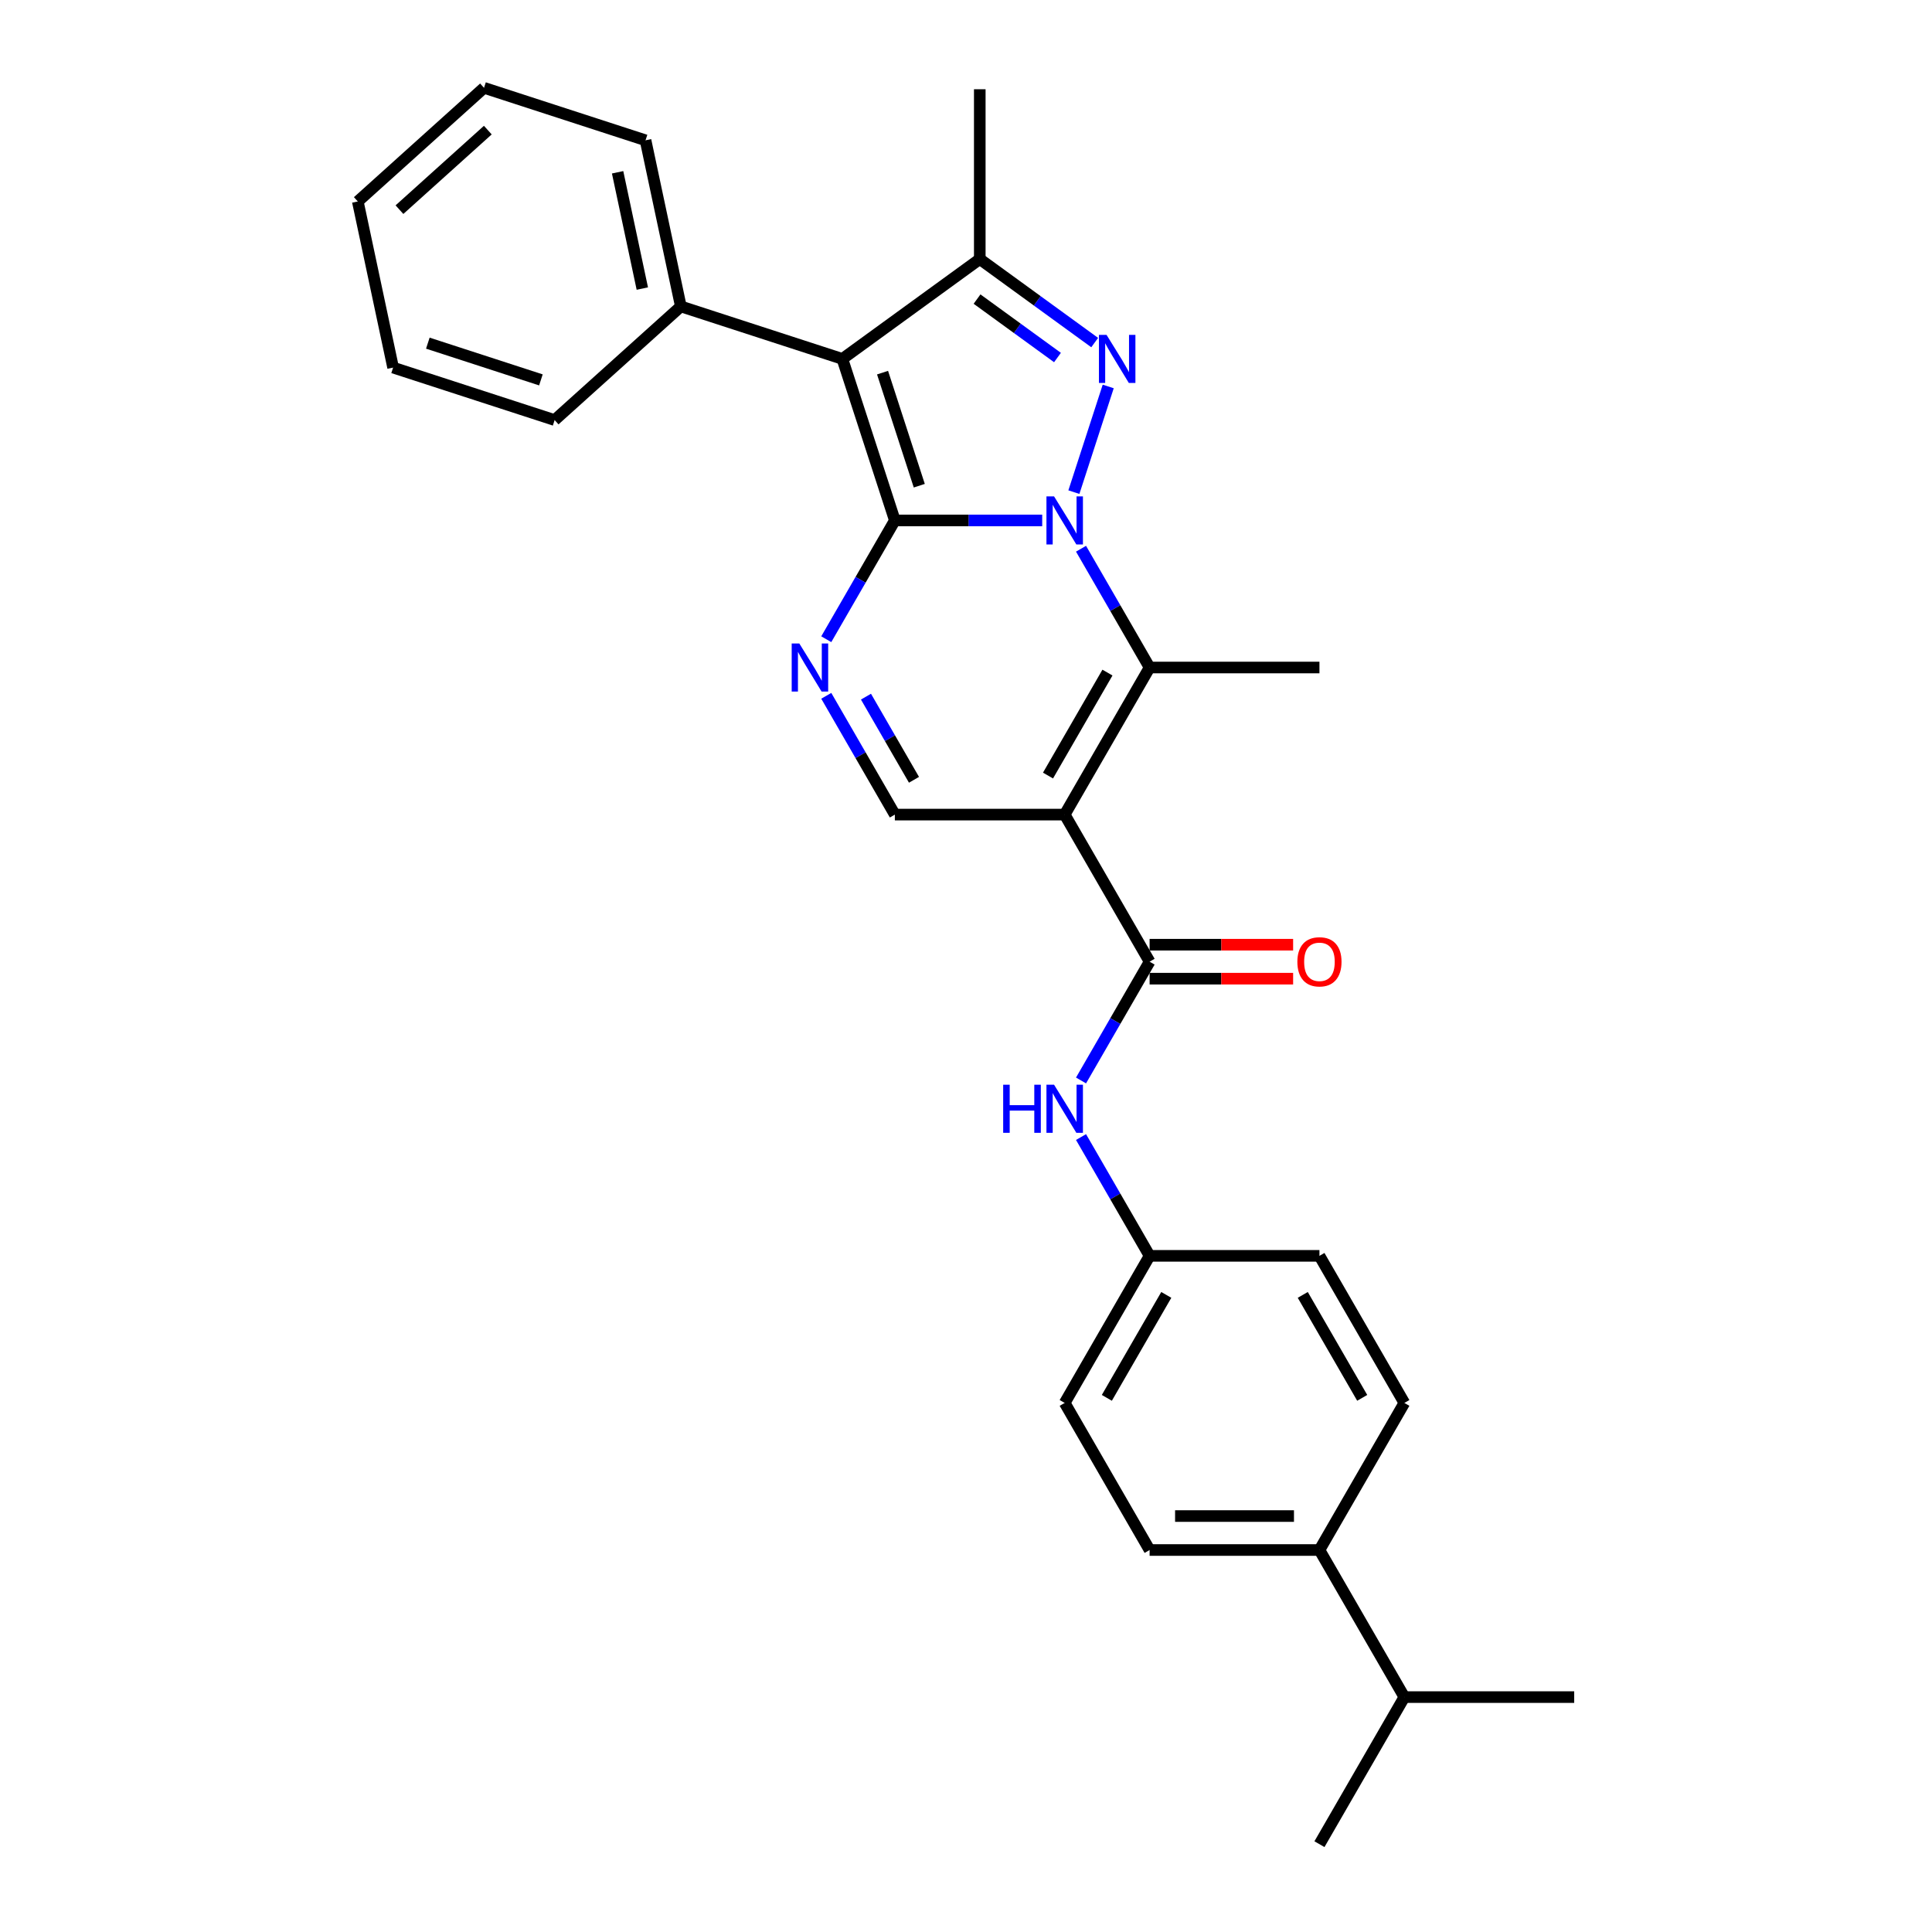 <?xml version='1.0' encoding='iso-8859-1'?>
<svg version='1.1' baseProfile='full'
              xmlns='http://www.w3.org/2000/svg'
                      xmlns:rdkit='http://www.rdkit.org/xml'
                      xmlns:xlink='http://www.w3.org/1999/xlink'
                  xml:space='preserve'
width='1000px' height='1000px' viewBox='0 0 1000 1000'>
<!-- END OF HEADER -->
<rect style='opacity:1.0;fill:#FFFFFF;stroke:none' width='1000' height='1000' x='0' y='0'> </rect>
<path class='bond-0' d='M 539.443,269.375 L 501.309,269.375' style='fill:none;fill-rule:evenodd;stroke:#0000FF;stroke-width:6px;stroke-linecap:butt;stroke-linejoin:miter;stroke-opacity:1' />
<path class='bond-0' d='M 501.309,269.375 L 463.175,269.375' style='fill:none;fill-rule:evenodd;stroke:#000000;stroke-width:6px;stroke-linecap:butt;stroke-linejoin:miter;stroke-opacity:1' />
<path class='bond-1' d='M 555.841,254.73 L 573.614,200.031' style='fill:none;fill-rule:evenodd;stroke:#0000FF;stroke-width:6px;stroke-linecap:butt;stroke-linejoin:miter;stroke-opacity:1' />
<path class='bond-4' d='M 559.538,284.021 L 577.287,314.763' style='fill:none;fill-rule:evenodd;stroke:#0000FF;stroke-width:6px;stroke-linecap:butt;stroke-linejoin:miter;stroke-opacity:1' />
<path class='bond-4' d='M 577.287,314.763 L 595.036,345.505' style='fill:none;fill-rule:evenodd;stroke:#000000;stroke-width:6px;stroke-linecap:butt;stroke-linejoin:miter;stroke-opacity:1' />
<path class='bond-2' d='M 463.175,269.375 L 436.01,185.771' style='fill:none;fill-rule:evenodd;stroke:#000000;stroke-width:6px;stroke-linecap:butt;stroke-linejoin:miter;stroke-opacity:1' />
<path class='bond-2' d='M 475.821,251.402 L 456.806,192.878' style='fill:none;fill-rule:evenodd;stroke:#000000;stroke-width:6px;stroke-linecap:butt;stroke-linejoin:miter;stroke-opacity:1' />
<path class='bond-5' d='M 463.175,269.375 L 445.426,300.118' style='fill:none;fill-rule:evenodd;stroke:#000000;stroke-width:6px;stroke-linecap:butt;stroke-linejoin:miter;stroke-opacity:1' />
<path class='bond-5' d='M 445.426,300.118 L 427.677,330.86' style='fill:none;fill-rule:evenodd;stroke:#0000FF;stroke-width:6px;stroke-linecap:butt;stroke-linejoin:miter;stroke-opacity:1' />
<path class='bond-6' d='M 566.608,177.314 L 536.868,155.707' style='fill:none;fill-rule:evenodd;stroke:#0000FF;stroke-width:6px;stroke-linecap:butt;stroke-linejoin:miter;stroke-opacity:1' />
<path class='bond-6' d='M 536.868,155.707 L 507.129,134.1' style='fill:none;fill-rule:evenodd;stroke:#000000;stroke-width:6px;stroke-linecap:butt;stroke-linejoin:miter;stroke-opacity:1' />
<path class='bond-6' d='M 547.352,185.056 L 526.534,169.931' style='fill:none;fill-rule:evenodd;stroke:#0000FF;stroke-width:6px;stroke-linecap:butt;stroke-linejoin:miter;stroke-opacity:1' />
<path class='bond-6' d='M 526.534,169.931 L 505.717,154.806' style='fill:none;fill-rule:evenodd;stroke:#000000;stroke-width:6px;stroke-linecap:butt;stroke-linejoin:miter;stroke-opacity:1' />
<path class='bond-10' d='M 436.01,185.771 L 352.405,158.606' style='fill:none;fill-rule:evenodd;stroke:#000000;stroke-width:6px;stroke-linecap:butt;stroke-linejoin:miter;stroke-opacity:1' />
<path class='bond-28' d='M 436.01,185.771 L 507.129,134.1' style='fill:none;fill-rule:evenodd;stroke:#000000;stroke-width:6px;stroke-linecap:butt;stroke-linejoin:miter;stroke-opacity:1' />
<path class='bond-3' d='M 551.082,421.635 L 595.036,345.505' style='fill:none;fill-rule:evenodd;stroke:#000000;stroke-width:6px;stroke-linecap:butt;stroke-linejoin:miter;stroke-opacity:1' />
<path class='bond-3' d='M 542.449,401.425 L 573.217,348.134' style='fill:none;fill-rule:evenodd;stroke:#000000;stroke-width:6px;stroke-linecap:butt;stroke-linejoin:miter;stroke-opacity:1' />
<path class='bond-7' d='M 551.082,421.635 L 595.036,497.765' style='fill:none;fill-rule:evenodd;stroke:#000000;stroke-width:6px;stroke-linecap:butt;stroke-linejoin:miter;stroke-opacity:1' />
<path class='bond-8' d='M 551.082,421.635 L 463.175,421.635' style='fill:none;fill-rule:evenodd;stroke:#000000;stroke-width:6px;stroke-linecap:butt;stroke-linejoin:miter;stroke-opacity:1' />
<path class='bond-16' d='M 595.036,345.505 L 682.943,345.505' style='fill:none;fill-rule:evenodd;stroke:#000000;stroke-width:6px;stroke-linecap:butt;stroke-linejoin:miter;stroke-opacity:1' />
<path class='bond-29' d='M 427.677,360.151 L 445.426,390.893' style='fill:none;fill-rule:evenodd;stroke:#0000FF;stroke-width:6px;stroke-linecap:butt;stroke-linejoin:miter;stroke-opacity:1' />
<path class='bond-29' d='M 445.426,390.893 L 463.175,421.635' style='fill:none;fill-rule:evenodd;stroke:#000000;stroke-width:6px;stroke-linecap:butt;stroke-linejoin:miter;stroke-opacity:1' />
<path class='bond-29' d='M 448.228,360.583 L 460.652,382.102' style='fill:none;fill-rule:evenodd;stroke:#0000FF;stroke-width:6px;stroke-linecap:butt;stroke-linejoin:miter;stroke-opacity:1' />
<path class='bond-29' d='M 460.652,382.102 L 473.076,403.622' style='fill:none;fill-rule:evenodd;stroke:#000000;stroke-width:6px;stroke-linecap:butt;stroke-linejoin:miter;stroke-opacity:1' />
<path class='bond-18' d='M 507.129,134.1 L 507.129,46.193' style='fill:none;fill-rule:evenodd;stroke:#000000;stroke-width:6px;stroke-linecap:butt;stroke-linejoin:miter;stroke-opacity:1' />
<path class='bond-9' d='M 595.036,497.765 L 577.287,528.508' style='fill:none;fill-rule:evenodd;stroke:#000000;stroke-width:6px;stroke-linecap:butt;stroke-linejoin:miter;stroke-opacity:1' />
<path class='bond-9' d='M 577.287,528.508 L 559.538,559.25' style='fill:none;fill-rule:evenodd;stroke:#0000FF;stroke-width:6px;stroke-linecap:butt;stroke-linejoin:miter;stroke-opacity:1' />
<path class='bond-11' d='M 595.036,506.556 L 632.177,506.556' style='fill:none;fill-rule:evenodd;stroke:#000000;stroke-width:6px;stroke-linecap:butt;stroke-linejoin:miter;stroke-opacity:1' />
<path class='bond-11' d='M 632.177,506.556 L 669.318,506.556' style='fill:none;fill-rule:evenodd;stroke:#FF0000;stroke-width:6px;stroke-linecap:butt;stroke-linejoin:miter;stroke-opacity:1' />
<path class='bond-11' d='M 595.036,488.975 L 632.177,488.975' style='fill:none;fill-rule:evenodd;stroke:#000000;stroke-width:6px;stroke-linecap:butt;stroke-linejoin:miter;stroke-opacity:1' />
<path class='bond-11' d='M 632.177,488.975 L 669.318,488.975' style='fill:none;fill-rule:evenodd;stroke:#FF0000;stroke-width:6px;stroke-linecap:butt;stroke-linejoin:miter;stroke-opacity:1' />
<path class='bond-13' d='M 559.538,588.541 L 577.287,619.283' style='fill:none;fill-rule:evenodd;stroke:#0000FF;stroke-width:6px;stroke-linecap:butt;stroke-linejoin:miter;stroke-opacity:1' />
<path class='bond-13' d='M 577.287,619.283 L 595.036,650.025' style='fill:none;fill-rule:evenodd;stroke:#000000;stroke-width:6px;stroke-linecap:butt;stroke-linejoin:miter;stroke-opacity:1' />
<path class='bond-21' d='M 352.405,158.606 L 334.128,72.619' style='fill:none;fill-rule:evenodd;stroke:#000000;stroke-width:6px;stroke-linecap:butt;stroke-linejoin:miter;stroke-opacity:1' />
<path class='bond-21' d='M 332.466,149.363 L 319.673,89.173' style='fill:none;fill-rule:evenodd;stroke:#000000;stroke-width:6px;stroke-linecap:butt;stroke-linejoin:miter;stroke-opacity:1' />
<path class='bond-22' d='M 352.405,158.606 L 287.077,217.427' style='fill:none;fill-rule:evenodd;stroke:#000000;stroke-width:6px;stroke-linecap:butt;stroke-linejoin:miter;stroke-opacity:1' />
<path class='bond-12' d='M 682.943,802.285 L 595.036,802.285' style='fill:none;fill-rule:evenodd;stroke:#000000;stroke-width:6px;stroke-linecap:butt;stroke-linejoin:miter;stroke-opacity:1' />
<path class='bond-12' d='M 669.757,784.704 L 608.222,784.704' style='fill:none;fill-rule:evenodd;stroke:#000000;stroke-width:6px;stroke-linecap:butt;stroke-linejoin:miter;stroke-opacity:1' />
<path class='bond-17' d='M 682.943,802.285 L 726.897,878.415' style='fill:none;fill-rule:evenodd;stroke:#000000;stroke-width:6px;stroke-linecap:butt;stroke-linejoin:miter;stroke-opacity:1' />
<path class='bond-31' d='M 682.943,802.285 L 726.897,726.155' style='fill:none;fill-rule:evenodd;stroke:#000000;stroke-width:6px;stroke-linecap:butt;stroke-linejoin:miter;stroke-opacity:1' />
<path class='bond-19' d='M 595.036,650.025 L 682.943,650.025' style='fill:none;fill-rule:evenodd;stroke:#000000;stroke-width:6px;stroke-linecap:butt;stroke-linejoin:miter;stroke-opacity:1' />
<path class='bond-20' d='M 595.036,650.025 L 551.082,726.155' style='fill:none;fill-rule:evenodd;stroke:#000000;stroke-width:6px;stroke-linecap:butt;stroke-linejoin:miter;stroke-opacity:1' />
<path class='bond-20' d='M 603.669,670.236 L 572.901,723.527' style='fill:none;fill-rule:evenodd;stroke:#000000;stroke-width:6px;stroke-linecap:butt;stroke-linejoin:miter;stroke-opacity:1' />
<path class='bond-14' d='M 595.036,802.285 L 551.082,726.155' style='fill:none;fill-rule:evenodd;stroke:#000000;stroke-width:6px;stroke-linecap:butt;stroke-linejoin:miter;stroke-opacity:1' />
<path class='bond-15' d='M 726.897,726.155 L 682.943,650.025' style='fill:none;fill-rule:evenodd;stroke:#000000;stroke-width:6px;stroke-linecap:butt;stroke-linejoin:miter;stroke-opacity:1' />
<path class='bond-15' d='M 705.078,723.527 L 674.31,670.236' style='fill:none;fill-rule:evenodd;stroke:#000000;stroke-width:6px;stroke-linecap:butt;stroke-linejoin:miter;stroke-opacity:1' />
<path class='bond-23' d='M 726.897,878.415 L 682.943,954.545' style='fill:none;fill-rule:evenodd;stroke:#000000;stroke-width:6px;stroke-linecap:butt;stroke-linejoin:miter;stroke-opacity:1' />
<path class='bond-24' d='M 726.897,878.415 L 814.804,878.415' style='fill:none;fill-rule:evenodd;stroke:#000000;stroke-width:6px;stroke-linecap:butt;stroke-linejoin:miter;stroke-opacity:1' />
<path class='bond-26' d='M 334.128,72.619 L 250.523,45.455' style='fill:none;fill-rule:evenodd;stroke:#000000;stroke-width:6px;stroke-linecap:butt;stroke-linejoin:miter;stroke-opacity:1' />
<path class='bond-25' d='M 287.077,217.427 L 203.473,190.262' style='fill:none;fill-rule:evenodd;stroke:#000000;stroke-width:6px;stroke-linecap:butt;stroke-linejoin:miter;stroke-opacity:1' />
<path class='bond-25' d='M 279.97,196.632 L 221.446,177.616' style='fill:none;fill-rule:evenodd;stroke:#000000;stroke-width:6px;stroke-linecap:butt;stroke-linejoin:miter;stroke-opacity:1' />
<path class='bond-27' d='M 203.473,190.262 L 185.196,104.276' style='fill:none;fill-rule:evenodd;stroke:#000000;stroke-width:6px;stroke-linecap:butt;stroke-linejoin:miter;stroke-opacity:1' />
<path class='bond-30' d='M 250.523,45.455 L 185.196,104.276' style='fill:none;fill-rule:evenodd;stroke:#000000;stroke-width:6px;stroke-linecap:butt;stroke-linejoin:miter;stroke-opacity:1' />
<path class='bond-30' d='M 252.489,67.343 L 206.759,108.518' style='fill:none;fill-rule:evenodd;stroke:#000000;stroke-width:6px;stroke-linecap:butt;stroke-linejoin:miter;stroke-opacity:1' />
<path  class='atom-0' d='M 545.579 256.928
L 553.737 270.114
Q 554.546 271.415, 555.847 273.771
Q 557.148 276.127, 557.218 276.267
L 557.218 256.928
L 560.524 256.928
L 560.524 281.823
L 557.113 281.823
L 548.357 267.406
Q 547.338 265.719, 546.247 263.785
Q 545.193 261.851, 544.876 261.253
L 544.876 281.823
L 541.641 281.823
L 541.641 256.928
L 545.579 256.928
' fill='#0000FF'/>
<path  class='atom-2' d='M 572.744 173.323
L 580.902 186.509
Q 581.711 187.81, 583.012 190.166
Q 584.313 192.522, 584.383 192.663
L 584.383 173.323
L 587.688 173.323
L 587.688 198.218
L 584.278 198.218
L 575.522 183.802
Q 574.502 182.114, 573.412 180.18
Q 572.357 178.246, 572.041 177.648
L 572.041 198.218
L 568.806 198.218
L 568.806 173.323
L 572.744 173.323
' fill='#0000FF'/>
<path  class='atom-6' d='M 413.718 333.058
L 421.876 346.244
Q 422.685 347.545, 423.986 349.901
Q 425.287 352.257, 425.357 352.397
L 425.357 333.058
L 428.663 333.058
L 428.663 357.953
L 425.252 357.953
L 416.496 343.536
Q 415.476 341.849, 414.386 339.915
Q 413.332 337.981, 413.015 337.383
L 413.015 357.953
L 409.78 357.953
L 409.78 333.058
L 413.718 333.058
' fill='#0000FF'/>
<path  class='atom-10' d='M 519.242 561.448
L 522.618 561.448
L 522.618 572.032
L 535.347 572.032
L 535.347 561.448
L 538.723 561.448
L 538.723 586.343
L 535.347 586.343
L 535.347 574.845
L 522.618 574.845
L 522.618 586.343
L 519.242 586.343
L 519.242 561.448
' fill='#0000FF'/>
<path  class='atom-10' d='M 545.579 561.448
L 553.737 574.634
Q 554.546 575.935, 555.847 578.291
Q 557.148 580.647, 557.218 580.787
L 557.218 561.448
L 560.524 561.448
L 560.524 586.343
L 557.113 586.343
L 548.357 571.926
Q 547.338 570.239, 546.247 568.305
Q 545.193 566.371, 544.876 565.773
L 544.876 586.343
L 541.641 586.343
L 541.641 561.448
L 545.579 561.448
' fill='#0000FF'/>
<path  class='atom-12' d='M 671.515 497.836
Q 671.515 491.858, 674.469 488.518
Q 677.423 485.177, 682.943 485.177
Q 688.464 485.177, 691.418 488.518
Q 694.371 491.858, 694.371 497.836
Q 694.371 503.884, 691.382 507.33
Q 688.394 510.741, 682.943 510.741
Q 677.458 510.741, 674.469 507.33
Q 671.515 503.919, 671.515 497.836
M 682.943 507.928
Q 686.741 507.928, 688.78 505.396
Q 690.855 502.829, 690.855 497.836
Q 690.855 492.948, 688.78 490.487
Q 686.741 487.99, 682.943 487.99
Q 679.146 487.99, 677.071 490.452
Q 675.032 492.913, 675.032 497.836
Q 675.032 502.864, 677.071 505.396
Q 679.146 507.928, 682.943 507.928
' fill='#FF0000'/>
</svg>

